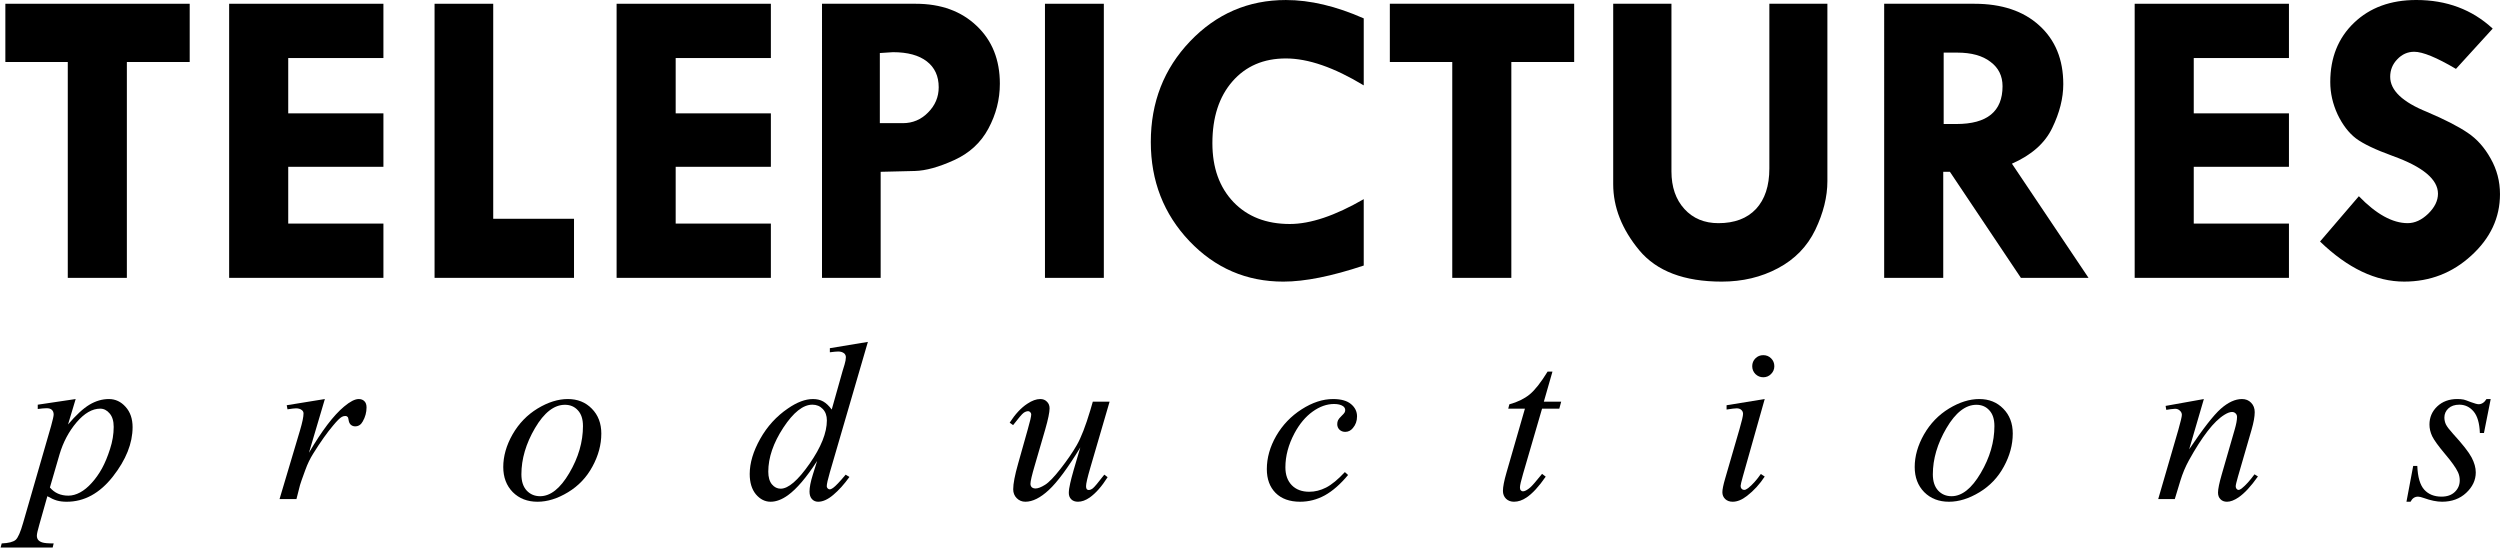 <?xml version="1.0" encoding="UTF-8" standalone="no"?>
<!-- Created with Inkscape (http://www.inkscape.org/) -->

<svg
   xmlns:dc="http://purl.org/dc/elements/1.1/"
   xmlns:cc="http://creativecommons.org/ns#"
   xmlns:rdf="http://www.w3.org/1999/02/22-rdf-syntax-ns#"
   xmlns:svg="http://www.w3.org/2000/svg"
   xmlns="http://www.w3.org/2000/svg"
   xmlns:sodipodi="http://sodipodi.sourceforge.net/DTD/sodipodi-0.dtd"
   xmlns:inkscape="http://www.inkscape.org/namespaces/inkscape"
   width="1000"
   height="219.001"
   viewBox="0 0 264.583 57.944"
   version="1.1"
   id="svg28479"
   sodipodi:docname="Telepictures Productions (Wordmark).svg"
   inkscape:version="0.92.2 (5c3e80d, 2017-08-06)">
  <defs
     id="defs28473" />
  <sodipodi:namedview
     id="base"
     pagecolor="#ffffff"
     bordercolor="#666666"
     borderopacity="1.0"
     inkscape:pageopacity="0.0"
     inkscape:pageshadow="2"
     inkscape:zoom="0.35"
     inkscape:cx="696.42538"
     inkscape:cy="504.40415"
     inkscape:document-units="px"
     inkscape:current-layer="layer1"
     showgrid="false"
     units="px"
     inkscape:window-width="1366"
     inkscape:window-height="705"
     inkscape:window-x="-8"
     inkscape:window-y="-8"
     inkscape:window-maximized="1" />
  <g
     inkscape:label="Layer 1"
     inkscape:groupmode="layer"
     id="layer1"
     transform="translate(0,-239.056)">
    <path
       inkscape:connector-curvature="0"
       id="path4274"
       d="M 0.567,239.454 H 20.076 v 6.164 h -6.65 v 22.845 H 7.173 V 245.618 H 0.567 Z"
       style="font-style:normal;font-variant:normal;font-weight:bold;font-stretch:normal;font-size:medium;line-height:125%;font-family:'Tw Cen MT';-inkscape-font-specification:'Tw Cen MT Bold';text-align:start;letter-spacing:0px;word-spacing:0px;writing-mode:lr-tb;text-anchor:start;fill:#000000;fill-opacity:1;stroke:none;stroke-width:1.131px;stroke-linecap:butt;stroke-linejoin:miter;stroke-opacity:1" />
    <path
       inkscape:connector-curvature="0"
       id="path4276"
       d="m 24.251,239.454 h 16.327 v 5.744 H 30.504 v 5.855 h 10.075 v 5.656 H 30.504 v 6.009 h 10.075 v 5.744 H 24.251 Z"
       style="font-style:normal;font-variant:normal;font-weight:bold;font-stretch:normal;font-size:medium;line-height:125%;font-family:'Tw Cen MT';-inkscape-font-specification:'Tw Cen MT Bold';text-align:start;letter-spacing:0px;word-spacing:0px;writing-mode:lr-tb;text-anchor:start;fill:#000000;fill-opacity:1;stroke:none;stroke-width:1.131px;stroke-linecap:butt;stroke-linejoin:miter;stroke-opacity:1" />
    <path
       inkscape:connector-curvature="0"
       id="path4278"
       d="m 45.991,239.454 h 6.208 v 22.756 h 8.55 v 6.252 H 45.991 Z"
       style="font-style:normal;font-variant:normal;font-weight:bold;font-stretch:normal;font-size:medium;line-height:125%;font-family:'Tw Cen MT';-inkscape-font-specification:'Tw Cen MT Bold';text-align:start;letter-spacing:0px;word-spacing:0px;writing-mode:lr-tb;text-anchor:start;fill:#000000;fill-opacity:1;stroke:none;stroke-width:1.131px;stroke-linecap:butt;stroke-linejoin:miter;stroke-opacity:1" />
    <path
       inkscape:connector-curvature="0"
       id="path4280"
       d="m 65.257,239.454 h 16.327 v 5.744 H 71.509 v 5.855 h 10.075 v 5.656 H 71.509 v 6.009 h 10.075 v 5.744 H 65.257 Z"
       style="font-style:normal;font-variant:normal;font-weight:bold;font-stretch:normal;font-size:medium;line-height:125%;font-family:'Tw Cen MT';-inkscape-font-specification:'Tw Cen MT Bold';text-align:start;letter-spacing:0px;word-spacing:0px;writing-mode:lr-tb;text-anchor:start;fill:#000000;fill-opacity:1;stroke:none;stroke-width:1.131px;stroke-linecap:butt;stroke-linejoin:miter;stroke-opacity:1" />
    <path
       inkscape:connector-curvature="0"
       id="path4282"
       d="m 86.996,239.454 h 9.92 q 3.999,0 6.451,2.342 2.452,2.32 2.452,6.12 0,2.497 -1.215,4.75 -1.193,2.231 -3.623,3.336 -2.43,1.105 -4.154,1.149 l -3.623,0.088 v 11.223 h -6.208 z m 6.12,5.214 v 7.423 h 2.43 q 1.569,0 2.673,-1.127 1.127,-1.127 1.127,-2.673 0,-1.767 -1.259,-2.74 -1.259,-0.972 -3.579,-0.972 z"
       style="font-style:normal;font-variant:normal;font-weight:bold;font-stretch:normal;font-size:medium;line-height:125%;font-family:'Tw Cen MT';-inkscape-font-specification:'Tw Cen MT Bold';text-align:start;letter-spacing:0px;word-spacing:0px;writing-mode:lr-tb;text-anchor:start;fill:#000000;fill-opacity:1;stroke:none;stroke-width:1.131px;stroke-linecap:butt;stroke-linejoin:miter;stroke-opacity:1" />
    <path
       inkscape:connector-curvature="0"
       id="path4284"
       d="m 110.592,239.454 h 6.23 v 29.009 h -6.23 z"
       style="font-style:normal;font-variant:normal;font-weight:bold;font-stretch:normal;font-size:medium;line-height:125%;font-family:'Tw Cen MT';-inkscape-font-specification:'Tw Cen MT Bold';text-align:start;letter-spacing:0px;word-spacing:0px;writing-mode:lr-tb;text-anchor:start;fill:#000000;fill-opacity:1;stroke:none;stroke-width:1.131px;stroke-linecap:butt;stroke-linejoin:miter;stroke-opacity:1" />
    <path
       inkscape:connector-curvature="0"
       id="path4286"
       d="m 144.329,241 v 7.092 q -4.706,-2.85 -8.241,-2.85 -3.535,0 -5.656,2.43 -2.121,2.43 -2.121,6.54 0,3.888 2.231,6.23 2.231,2.32 5.965,2.32 3.27,0 7.821,-2.629 v 7.026 q -5.104,1.701 -8.506,1.701 -5.855,0 -9.942,-4.286 -4.087,-4.308 -4.087,-10.494 0,-6.297 4.154,-10.649 4.176,-4.374 10.141,-4.374 3.844,0 8.241,1.944 z"
       style="font-style:normal;font-variant:normal;font-weight:bold;font-stretch:normal;font-size:medium;line-height:125%;font-family:'Tw Cen MT';-inkscape-font-specification:'Tw Cen MT Bold';text-align:start;letter-spacing:0px;word-spacing:0px;writing-mode:lr-tb;text-anchor:start;fill:#000000;fill-opacity:1;stroke:none;stroke-width:1.131px;stroke-linecap:butt;stroke-linejoin:miter;stroke-opacity:1" />
    <path
       inkscape:connector-curvature="0"
       id="path4288"
       d="m 147.091,239.454 h 19.509 v 6.164 h -6.65 v 22.845 h -6.252 v -22.845 h -6.606 z"
       style="font-style:normal;font-variant:normal;font-weight:bold;font-stretch:normal;font-size:medium;line-height:125%;font-family:'Tw Cen MT';-inkscape-font-specification:'Tw Cen MT Bold';text-align:start;letter-spacing:0px;word-spacing:0px;writing-mode:lr-tb;text-anchor:start;fill:#000000;fill-opacity:1;stroke:none;stroke-width:1.131px;stroke-linecap:butt;stroke-linejoin:miter;stroke-opacity:1" />
    <path
       inkscape:connector-curvature="0"
       id="path4290"
       d="m 170.731,239.454 h 6.164 v 17.741 q 0,2.474 1.37,3.977 1.37,1.502 3.601,1.502 2.563,0 3.977,-1.502 1.414,-1.524 1.414,-4.286 v -17.432 h 6.142 v 18.779 q 0,2.474 -1.281,5.148 -1.281,2.651 -3.955,4.065 -2.651,1.414 -5.943,1.414 -5.965,0 -8.727,-3.314 -2.762,-3.336 -2.762,-7.004 z"
       style="font-style:normal;font-variant:normal;font-weight:bold;font-stretch:normal;font-size:medium;line-height:125%;font-family:'Tw Cen MT';-inkscape-font-specification:'Tw Cen MT Bold';text-align:start;letter-spacing:0px;word-spacing:0px;writing-mode:lr-tb;text-anchor:start;fill:#000000;fill-opacity:1;stroke:none;stroke-width:1.131px;stroke-linecap:butt;stroke-linejoin:miter;stroke-opacity:1" />
    <path
       inkscape:connector-curvature="0"
       id="path4292"
       d="m 199.408,239.454 h 9.544 q 4.352,0 6.871,2.298 2.541,2.298 2.541,6.208 0,2.231 -1.171,4.64 -1.149,2.408 -4.264,3.778 l 8.108,12.085 h -7.158 l -7.512,-11.223 h -0.707 v 11.223 h -6.252 z m 6.297,5.17 v 7.556 h 1.348 q 4.883,0 4.883,-3.999 0,-1.635 -1.281,-2.585 -1.259,-0.972 -3.513,-0.972 z"
       style="font-style:normal;font-variant:normal;font-weight:bold;font-stretch:normal;font-size:medium;line-height:125%;font-family:'Tw Cen MT';-inkscape-font-specification:'Tw Cen MT Bold';text-align:start;letter-spacing:0px;word-spacing:0px;writing-mode:lr-tb;text-anchor:start;fill:#000000;fill-opacity:1;stroke:none;stroke-width:1.131px;stroke-linecap:butt;stroke-linejoin:miter;stroke-opacity:1" />
    <path
       inkscape:connector-curvature="0"
       id="path4294"
       d="m 225.92,239.454 h 16.327 v 5.744 h -10.075 v 5.855 h 10.075 v 5.656 h -10.075 v 6.009 h 10.075 v 5.744 h -16.327 z"
       style="font-style:normal;font-variant:normal;font-weight:bold;font-stretch:normal;font-size:medium;line-height:125%;font-family:'Tw Cen MT';-inkscape-font-specification:'Tw Cen MT Bold';text-align:start;letter-spacing:0px;word-spacing:0px;writing-mode:lr-tb;text-anchor:start;fill:#000000;fill-opacity:1;stroke:none;stroke-width:1.131px;stroke-linecap:butt;stroke-linejoin:miter;stroke-opacity:1" />
    <path
       inkscape:connector-curvature="0"
       id="path4296"
       d="m 263.81,242.083 -3.888,4.264 q -3.071,-1.812 -4.419,-1.812 -1.038,0 -1.79,0.795 -0.751,0.773 -0.751,1.856 0,2.143 3.888,3.712 2.85,1.215 4.308,2.209 1.458,0.972 2.43,2.717 0.994,1.745 0.994,3.778 0,3.734 -3.027,6.495 -3.005,2.762 -7.114,2.762 -4.507,0 -8.904,-4.242 l 4.109,-4.794 q 2.762,2.85 5.17,2.85 1.127,0 2.165,-0.994 1.038,-1.016 1.038,-2.121 0,-2.276 -4.794,-3.999 -2.74,-0.994 -3.888,-1.856 -1.149,-0.884 -1.944,-2.541 -0.773,-1.679 -0.773,-3.424 0,-3.866 2.519,-6.275 2.519,-2.408 6.584,-2.408 4.816,0 8.086,3.027 z"
       style="font-style:normal;font-variant:normal;font-weight:bold;font-stretch:normal;font-size:medium;line-height:125%;font-family:'Tw Cen MT';-inkscape-font-specification:'Tw Cen MT Bold';text-align:start;letter-spacing:0px;word-spacing:0px;writing-mode:lr-tb;text-anchor:start;fill:#000000;fill-opacity:1;stroke:none;stroke-width:1.131px;stroke-linecap:butt;stroke-linejoin:miter;stroke-opacity:1" />
    <g
       transform="matrix(0.599,0,0,0.599,423.805,295.194)"
       style="font-style:italic;font-variant:normal;font-weight:normal;font-stretch:normal;font-size:40px;line-height:125%;font-family:'Times New Roman';-inkscape-font-specification:'Times New Roman, Italic';text-align:start;letter-spacing:0px;word-spacing:0px;writing-mode:lr-tb;text-anchor:start;fill:#000000;fill-opacity:1;stroke:none;stroke-width:1px;stroke-linecap:butt;stroke-linejoin:miter;stroke-opacity:1"
       id="flowRoot4154">
      <path
         d="m -694.152,-23.216 -1.348,4.492 q 2.129,-2.5 3.789,-3.496 1.68,-0.996 3.418,-0.996 1.738,0 2.969,1.387 1.23,1.367 1.23,3.574 0,4.297 -3.496,8.75 -3.496,4.434 -8.145,4.434 -0.977,0 -1.738,-0.215 -0.742,-0.215 -1.68,-0.762 l -1.426,5.039 q -0.43,1.484 -0.43,1.934 0,0.43 0.215,0.723 0.234,0.312 0.742,0.469 0.508,0.176 2.012,0.176 l -0.176,0.723 h -9.199 l 0.195,-0.723 q 1.816,-0.078 2.461,-0.625 0.625,-0.547 1.328,-3.027 l 4.941,-17.109 q 0.449,-1.621 0.449,-2.012 0,-0.527 -0.312,-0.82 -0.293,-0.293 -0.918,-0.293 -0.566,0 -1.582,0.137 v -0.762 z m -4.551,15.625 q 1.211,1.445 3.262,1.445 1.016,0 2.07,-0.566 1.055,-0.566 2.051,-1.68 1.016,-1.113 1.816,-2.559 0.801,-1.465 1.426,-3.438 0.645,-1.973 0.645,-3.906 0,-1.562 -0.723,-2.383 -0.703,-0.84 -1.66,-0.84 -2.109,0 -4.18,2.422 -2.051,2.422 -3.008,5.664 z"
         id="path4163"
         style="fill:#000000"
         inkscape:connector-curvature="0" />
      <path
         d="m -656.86,-22.122 6.738,-1.094 -2.812,9.492 q 3.418,-5.84 6.211,-8.164 1.582,-1.328 2.578,-1.328 0.645,0 1.016,0.391 0.371,0.371 0.371,1.094 0,1.289 -0.664,2.461 -0.469,0.879 -1.348,0.879 -0.449,0 -0.781,-0.293 -0.312,-0.293 -0.391,-0.898 -0.039,-0.371 -0.176,-0.488 -0.156,-0.156 -0.371,-0.156 -0.332,0 -0.625,0.156 -0.508,0.273 -1.543,1.523 -1.621,1.914 -3.516,4.961 -0.82,1.289 -1.406,2.91 -0.82,2.227 -0.938,2.676 l -0.625,2.461 h -2.988 l 3.613,-12.129 q 0.625,-2.109 0.625,-3.008 0,-0.352 -0.293,-0.586 -0.391,-0.312 -1.035,-0.312 -0.41,0 -1.504,0.176 z"
         id="path4165"
         inkscape:connector-curvature="0"
         style="fill:#000000" />
      <path
         d="m -601.279,-17.102 q 0,2.93 -1.562,5.801 -1.543,2.871 -4.316,4.551 -2.773,1.68 -5.391,1.68 -2.676,0 -4.375,-1.699 -1.68,-1.719 -1.68,-4.434 0,-2.871 1.641,-5.762 1.66,-2.891 4.414,-4.57 2.773,-1.68 5.352,-1.68 2.578,0 4.238,1.699 1.68,1.699 1.68,4.414 z m -3.242,-1.348 q 0,-1.816 -0.898,-2.773 -0.879,-0.977 -2.285,-0.977 -2.871,0 -5.293,4.121 -2.402,4.102 -2.402,8.164 0,1.855 0.938,2.871 0.938,0.996 2.363,0.996 2.754,0 5.156,-4.082 2.422,-4.102 2.422,-8.32 z"
         id="path4167"
         inkscape:connector-curvature="0"
         style="fill:#000000" />
      <path
         d="m -554.18,-33.313 -6.719,23.047 q -0.547,1.875 -0.547,2.461 0,0.195 0.156,0.371 0.176,0.176 0.352,0.176 0.254,0 0.605,-0.254 0.664,-0.469 2.227,-2.344 l 0.664,0.41 q -1.406,1.953 -2.852,3.164 -1.426,1.211 -2.676,1.211 -0.664,0 -1.094,-0.469 -0.43,-0.469 -0.43,-1.328 0,-1.113 0.586,-2.988 l 0.762,-2.422 q -2.832,4.375 -5.156,6.055 -1.602,1.152 -3.066,1.152 -1.484,0 -2.598,-1.309 -1.094,-1.328 -1.094,-3.594 0,-2.91 1.855,-6.211 1.855,-3.301 4.902,-5.371 2.402,-1.66 4.414,-1.66 1.055,0 1.816,0.43 0.762,0.43 1.504,1.426 l 1.914,-6.797 q 0.215,-0.723 0.352,-1.152 0.234,-0.781 0.234,-1.289 0,-0.41 -0.293,-0.684 -0.41,-0.332 -1.055,-0.332 -0.449,0 -1.484,0.137 v -0.723 z m -7.246,13.867 q 0,-1.25 -0.723,-2.012 -0.723,-0.762 -1.836,-0.762 -2.461,0 -5.137,4.062 -2.656,4.062 -2.656,7.773 0,1.465 0.645,2.246 0.645,0.762 1.543,0.762 2.031,0 5.098,-4.395 3.066,-4.395 3.066,-7.676 z"
         id="path4169"
         inkscape:connector-curvature="0"
         style="fill:#000000" />
      <path
         d="m -511.475,-22.747 -3.398,11.641 q -0.762,2.598 -0.762,3.281 0,0.352 0.117,0.527 0.137,0.156 0.352,0.156 0.332,0 0.723,-0.293 0.41,-0.312 2.031,-2.422 l 0.586,0.449 q -1.543,2.441 -3.164,3.594 -1.074,0.742 -2.07,0.742 -0.762,0 -1.191,-0.43 -0.43,-0.43 -0.43,-1.113 0,-0.664 0.254,-1.758 0.312,-1.445 1.777,-6.289 -3.32,5.449 -5.566,7.52 -2.227,2.07 -4.141,2.07 -0.898,0 -1.523,-0.625 -0.625,-0.625 -0.625,-1.582 0,-1.465 0.859,-4.492 l 1.699,-6.035 q 0.625,-2.168 0.625,-2.695 0,-0.234 -0.176,-0.391 -0.156,-0.176 -0.352,-0.176 -0.41,0 -0.82,0.293 -0.41,0.293 -1.855,2.168 l -0.605,-0.43 q 1.465,-2.266 3.105,-3.34 1.25,-0.84 2.305,-0.84 0.723,0 1.172,0.469 0.469,0.449 0.469,1.172 0,1.055 -0.781,3.77 l -1.836,6.309 q -0.762,2.578 -0.762,3.262 0,0.371 0.234,0.605 0.254,0.215 0.664,0.215 0.645,0 1.68,-0.645 1.035,-0.645 2.754,-2.852 1.738,-2.227 2.852,-4.16 1.133,-1.953 2.402,-6.191 l 0.43,-1.484 z"
         id="path4171"
         inkscape:connector-curvature="0"
         style="fill:#000000" />
      <path
         d="m -469.337,-9.798 q -2.031,2.441 -4.102,3.594 -2.07,1.133 -4.375,1.133 -2.773,0 -4.336,-1.562 -1.543,-1.562 -1.543,-4.199 0,-2.988 1.66,-5.879 1.68,-2.891 4.492,-4.688 2.832,-1.816 5.547,-1.816 2.129,0 3.184,0.898 1.055,0.879 1.055,2.168 0,1.211 -0.742,2.07 -0.547,0.664 -1.348,0.664 -0.605,0 -1.016,-0.391 -0.391,-0.391 -0.391,-0.977 0,-0.371 0.137,-0.684 0.156,-0.312 0.605,-0.742 0.469,-0.449 0.566,-0.645 0.098,-0.195 0.098,-0.41 0,-0.41 -0.371,-0.684 -0.566,-0.391 -1.602,-0.391 -1.914,0 -3.789,1.348 -1.875,1.348 -3.203,3.828 -1.602,3.008 -1.602,6.016 0,1.992 1.133,3.164 1.133,1.152 3.086,1.152 1.504,0 2.969,-0.742 1.484,-0.762 3.32,-2.734 l 0.566,0.508 z"
         id="path4173"
         inkscape:connector-curvature="0"
         style="fill:#000000" />
      <path
         d="m -433.228,-28.059 -1.523,5.312 h 3.066 l -0.332,1.23 h -3.047 l -3.359,11.523 q -0.547,1.855 -0.547,2.402 0,0.332 0.156,0.508 0.156,0.176 0.371,0.176 0.488,0 1.289,-0.684 0.469,-0.391 2.09,-2.402 l 0.645,0.488 q -1.797,2.617 -3.398,3.691 -1.094,0.742 -2.207,0.742 -0.859,0 -1.406,-0.527 -0.547,-0.547 -0.547,-1.387 0,-1.055 0.625,-3.223 l 3.262,-11.309 h -2.949 l 0.195,-0.762 q 2.148,-0.586 3.574,-1.738 1.426,-1.172 3.184,-4.043 z"
         id="path4175"
         inkscape:connector-curvature="0"
         style="fill:#000000" />
      <path
         d="m -395.979,-30.969 q 0.82,0 1.387,0.566 0.566,0.566 0.566,1.387 0,0.801 -0.586,1.387 -0.566,0.566 -1.367,0.566 -0.801,0 -1.387,-0.566 -0.566,-0.586 -0.566,-1.387 0,-0.82 0.566,-1.387 0.566,-0.566 1.387,-0.566 z m 0.254,7.754 -3.867,13.691 q -0.391,1.387 -0.391,1.66 0,0.312 0.176,0.508 0.195,0.195 0.449,0.195 0.293,0 0.703,-0.312 1.113,-0.879 2.246,-2.5 l 0.684,0.449 q -1.328,2.031 -3.125,3.418 -1.328,1.035 -2.539,1.035 -0.801,0 -1.309,-0.469 -0.508,-0.488 -0.508,-1.211 0,-0.723 0.488,-2.402 l 2.539,-8.75 q 0.625,-2.148 0.625,-2.695 0,-0.43 -0.312,-0.703 -0.293,-0.273 -0.82,-0.273 -0.43,0 -1.777,0.215 v -0.762 z"
         id="path4177"
         inkscape:connector-curvature="0"
         style="fill:#000000" />
      <path
         d="m -351.901,-17.102 q 0,2.93 -1.562,5.801 -1.543,2.871 -4.316,4.551 -2.773,1.68 -5.391,1.68 -2.676,0 -4.375,-1.699 -1.68,-1.719 -1.68,-4.434 0,-2.871 1.641,-5.762 1.66,-2.891 4.414,-4.57 2.773,-1.68 5.352,-1.68 2.578,0 4.238,1.699 1.68,1.699 1.68,4.414 z m -3.242,-1.348 q 0,-1.816 -0.898,-2.773 -0.879,-0.977 -2.285,-0.977 -2.871,0 -5.293,4.121 -2.402,4.102 -2.402,8.164 0,1.855 0.938,2.871 0.938,0.996 2.363,0.996 2.754,0 5.156,-4.082 2.422,-4.102 2.422,-8.32 z"
         id="path4179"
         inkscape:connector-curvature="0"
         style="fill:#000000" />
      <path
         d="m -318.135,-23.216 -2.598,8.887 q 3.652,-5.449 5.586,-7.168 1.953,-1.719 3.75,-1.719 0.977,0 1.602,0.645 0.645,0.645 0.645,1.68 0,1.172 -0.566,3.125 l -2.383,8.223 q -0.41,1.426 -0.41,1.738 0,0.273 0.156,0.469 0.156,0.176 0.332,0.176 0.234,0 0.566,-0.254 1.035,-0.82 2.266,-2.5 l 0.605,0.371 q -1.816,2.598 -3.438,3.711 -1.133,0.762 -2.031,0.762 -0.723,0 -1.152,-0.449 -0.43,-0.43 -0.43,-1.172 0,-0.938 0.664,-3.223 l 2.266,-7.852 q 0.43,-1.465 0.43,-2.285 0,-0.391 -0.254,-0.625 -0.254,-0.254 -0.625,-0.254 -0.547,0 -1.309,0.469 -1.445,0.879 -3.008,2.91 -1.562,2.012 -3.301,5.156 -0.918,1.66 -1.523,3.633 l -0.977,3.223 h -2.93 l 3.555,-12.227 q 0.625,-2.207 0.625,-2.656 0,-0.43 -0.352,-0.742 -0.332,-0.332 -0.84,-0.332 -0.234,0 -0.82,0.078 l -0.742,0.117 -0.117,-0.703 6.758,-1.211 z"
         id="path4181"
         inkscape:connector-curvature="0"
         style="fill:#000000" />
      <path
         d="m -267.455,-23.216 -1.191,5.996 h -0.723 q -0.098,-2.617 -1.113,-3.809 -1.016,-1.191 -2.52,-1.191 -1.211,0 -1.934,0.664 -0.703,0.664 -0.703,1.602 0,0.645 0.273,1.23 0.293,0.586 1.25,1.641 2.539,2.773 3.281,4.18 0.742,1.406 0.742,2.656 0,2.031 -1.699,3.613 -1.68,1.562 -4.258,1.562 -1.406,0 -3.242,-0.664 -0.645,-0.234 -0.996,-0.234 -0.879,0 -1.328,0.898 h -0.723 l 1.191,-6.328 h 0.723 q 0.117,2.969 1.23,4.199 1.113,1.23 3.047,1.23 1.484,0 2.344,-0.82 0.879,-0.84 0.879,-2.051 0,-0.781 -0.312,-1.445 -0.547,-1.172 -2.305,-3.242 -1.738,-2.07 -2.246,-3.105 -0.488,-1.035 -0.488,-2.07 0,-1.895 1.367,-3.203 1.387,-1.309 3.555,-1.309 0.625,0 1.133,0.098 0.273,0.059 1.27,0.449 1.016,0.371 1.348,0.371 0.84,0 1.406,-0.918 h 0.742 z"
         id="path4183"
         inkscape:connector-curvature="0"
         style="fill:#000000" />
    </g>
  </g>
</svg>
